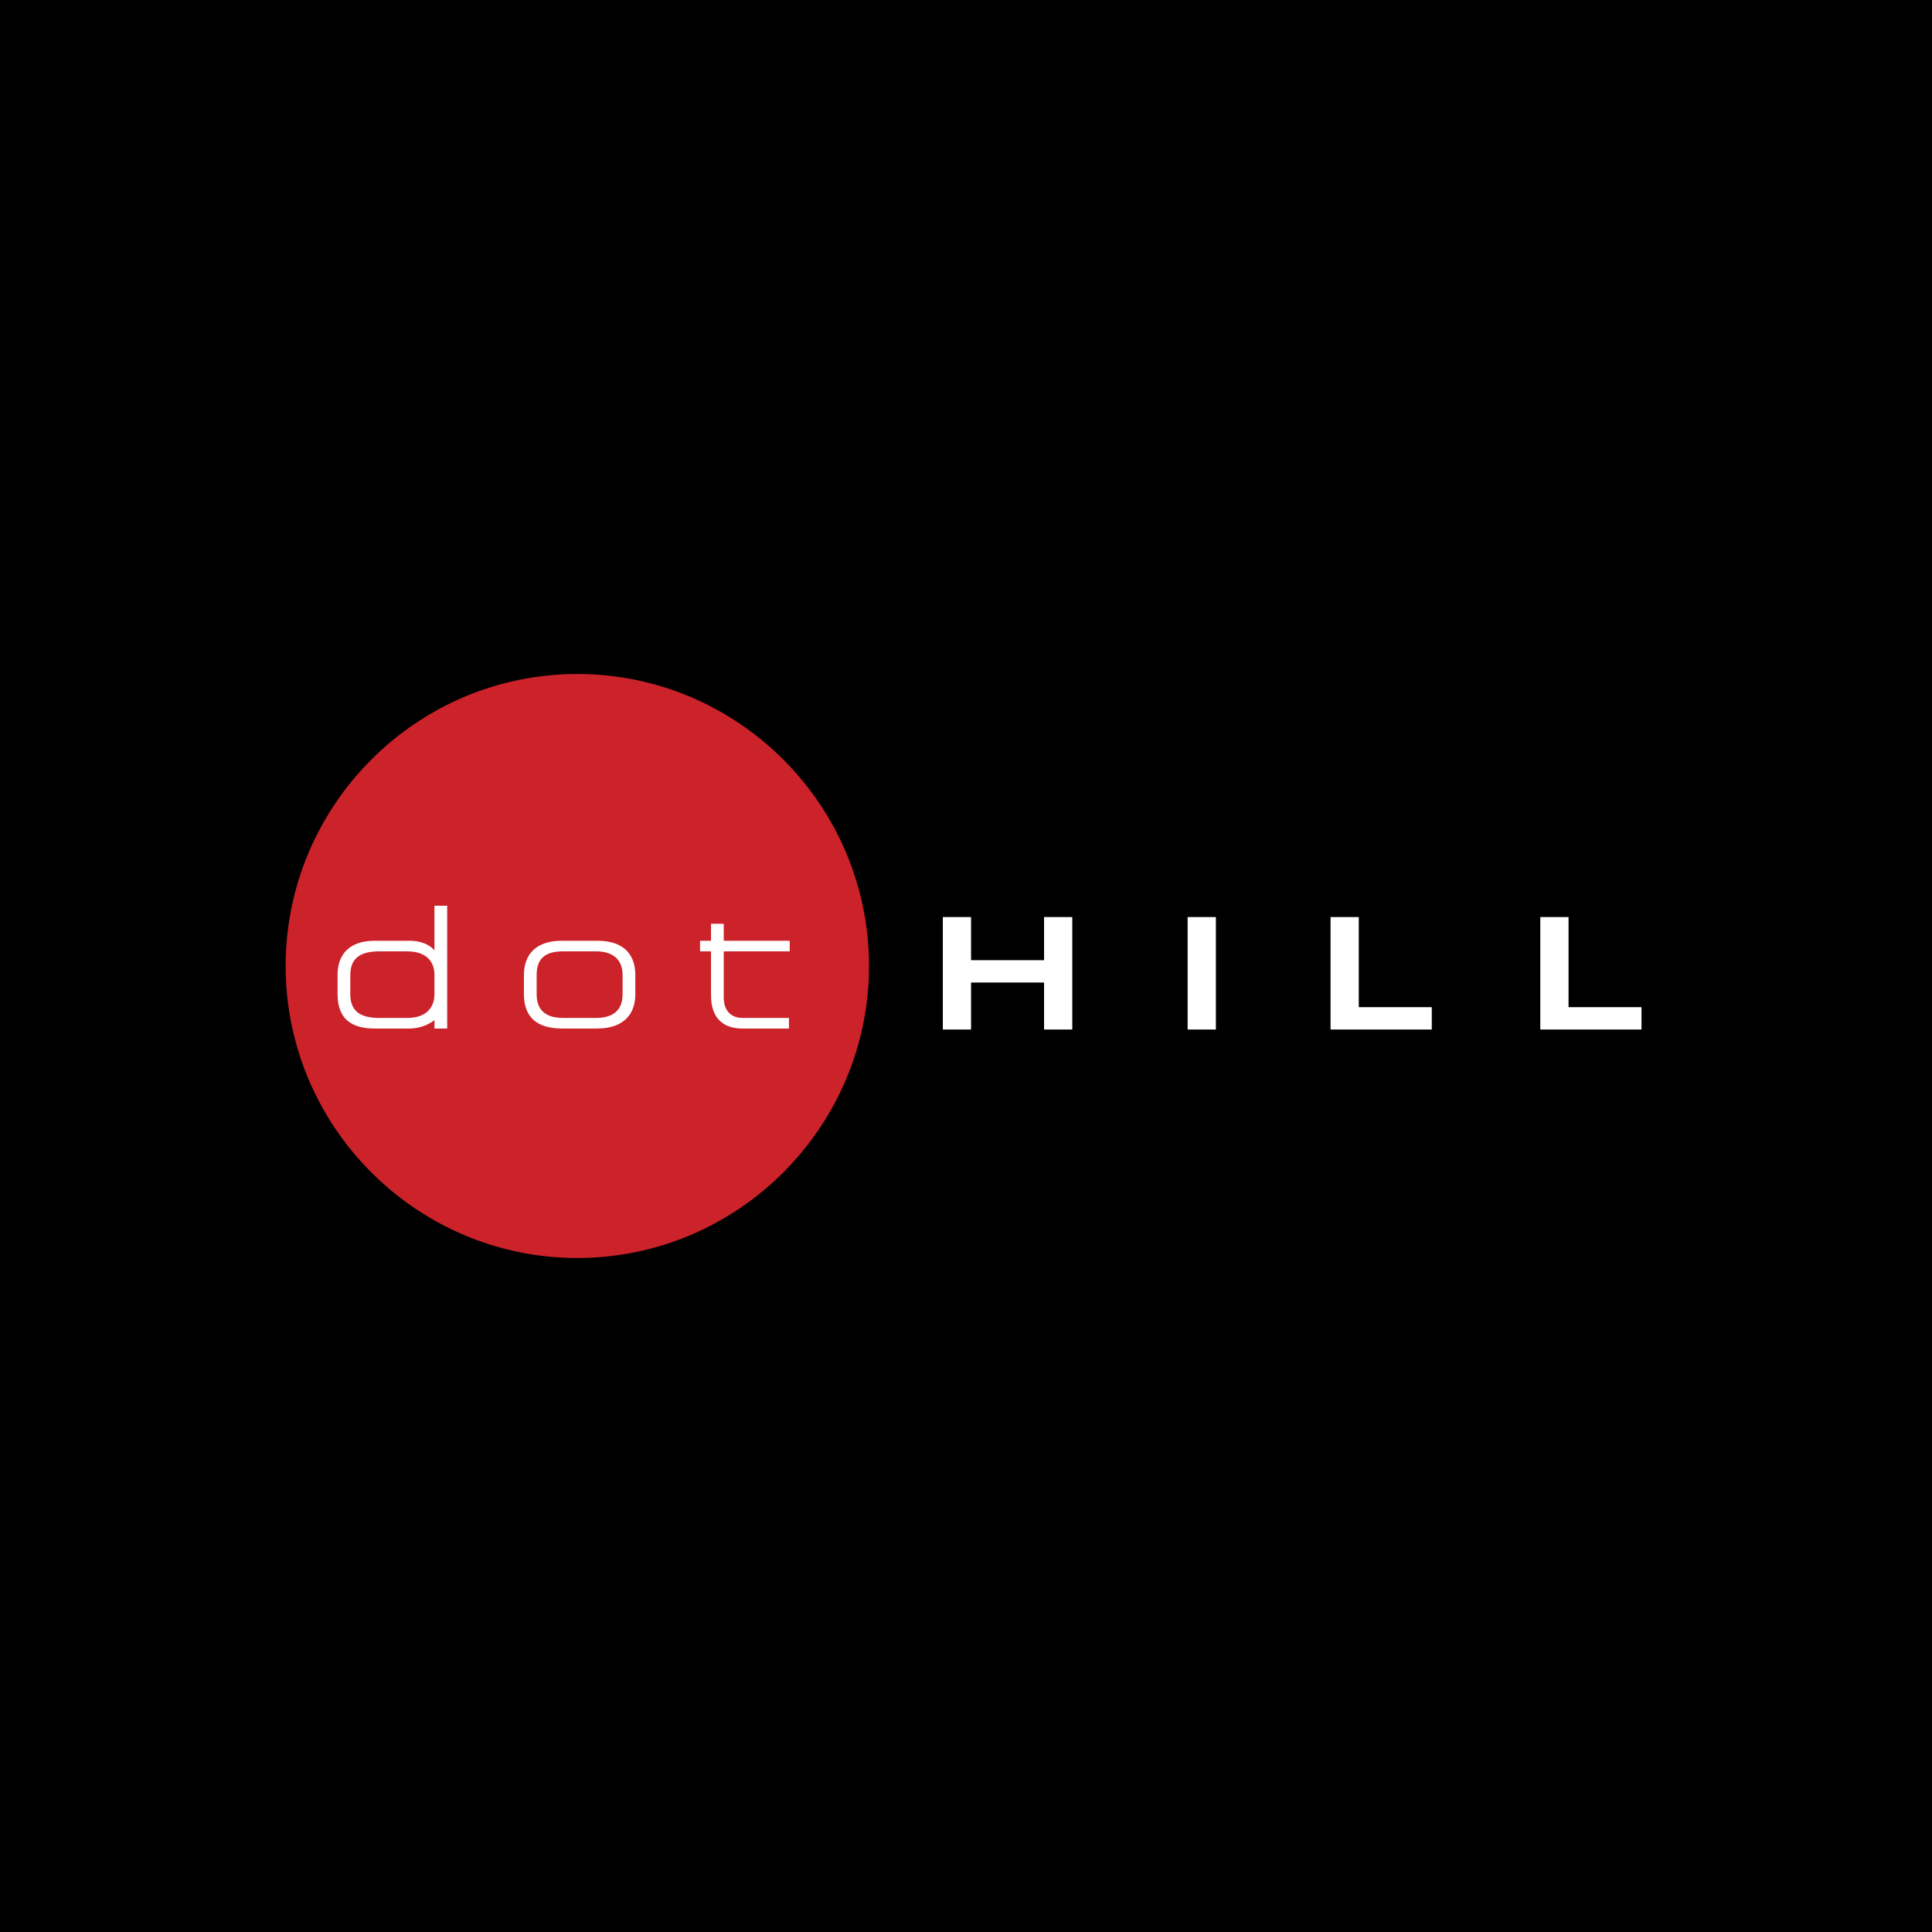 <svg xmlns="http://www.w3.org/2000/svg" width="2500" height="2500" viewBox="0 0 192.756 192.756"><g fill-rule="evenodd" clip-rule="evenodd"><path d="M0 0h192.756v192.756H0V0z"/><path d="M57.602 67.136c16.087 0 29.209 13.136 29.209 29.242s-13.123 29.241-29.209 29.241c-16.09 0-29.212-13.135-29.212-29.241s13.122-29.242 29.212-29.242z" fill="#cc2229" stroke="#000" stroke-width=".216" stroke-miterlimit="2.613"/><path fill="#fff" d="M96.884 91.494h-2.818v11.223h2.818v-4.69h7.282v4.69h2.816V91.494h-2.816v4.301h-7.282v-4.301zM121.309 91.494h-2.819v11.223h2.819V91.494zM132.748 102.717h10.1v-2.233h-7.282v-8.99h-2.818v11.223zM153.676 102.717h10.099v-2.233h-7.281v-8.99h-2.818v11.223zM44.616 102.617V90.362h-1.27v4.467c-.07-.105-.759-.971-2.541-.971h-3.423c-2.54 0-3.703 1.396-3.703 3.392v1.924c0 2.385 1.27 3.443 3.703 3.443h3.44c1.588 0 2.524-.846 2.524-.846v.846h1.27zm-1.27-3.443c0 1.342-.812 2.385-2.717 2.385h-2.823c-1.94 0-2.857-.742-2.857-2.367v-1.906c0-1.52.811-2.367 2.857-2.367h2.823c1.87 0 2.717.989 2.717 2.347v1.908zm8.926-1.889v1.906c0 2.227 1.235 3.426 3.81 3.426h3.476c2.823 0 3.829-1.588 3.829-3.426v-1.906c0-1.82-.918-3.427-3.811-3.427h-3.494c-2.751 0-3.81 1.502-3.81 3.427zm1.27 1.906v-1.906c0-1.697.9-2.367 2.629-2.367h3.316c1.694 0 2.629.847 2.629 2.367v1.906c0 1.697-1.059 2.367-2.646 2.367h-3.299c-1.729.001-2.629-.777-2.629-2.367zm17.396-7.027v1.694h-1.094v1.061h1.094v4.398c0 2.242 1.2 3.301 3.14 3.301h4.637v-1.059h-4.637c-1.058 0-1.87-.637-1.87-2.049v-4.591h6.582v-1.061h-6.582v-1.694h-1.27z"/></g></svg>